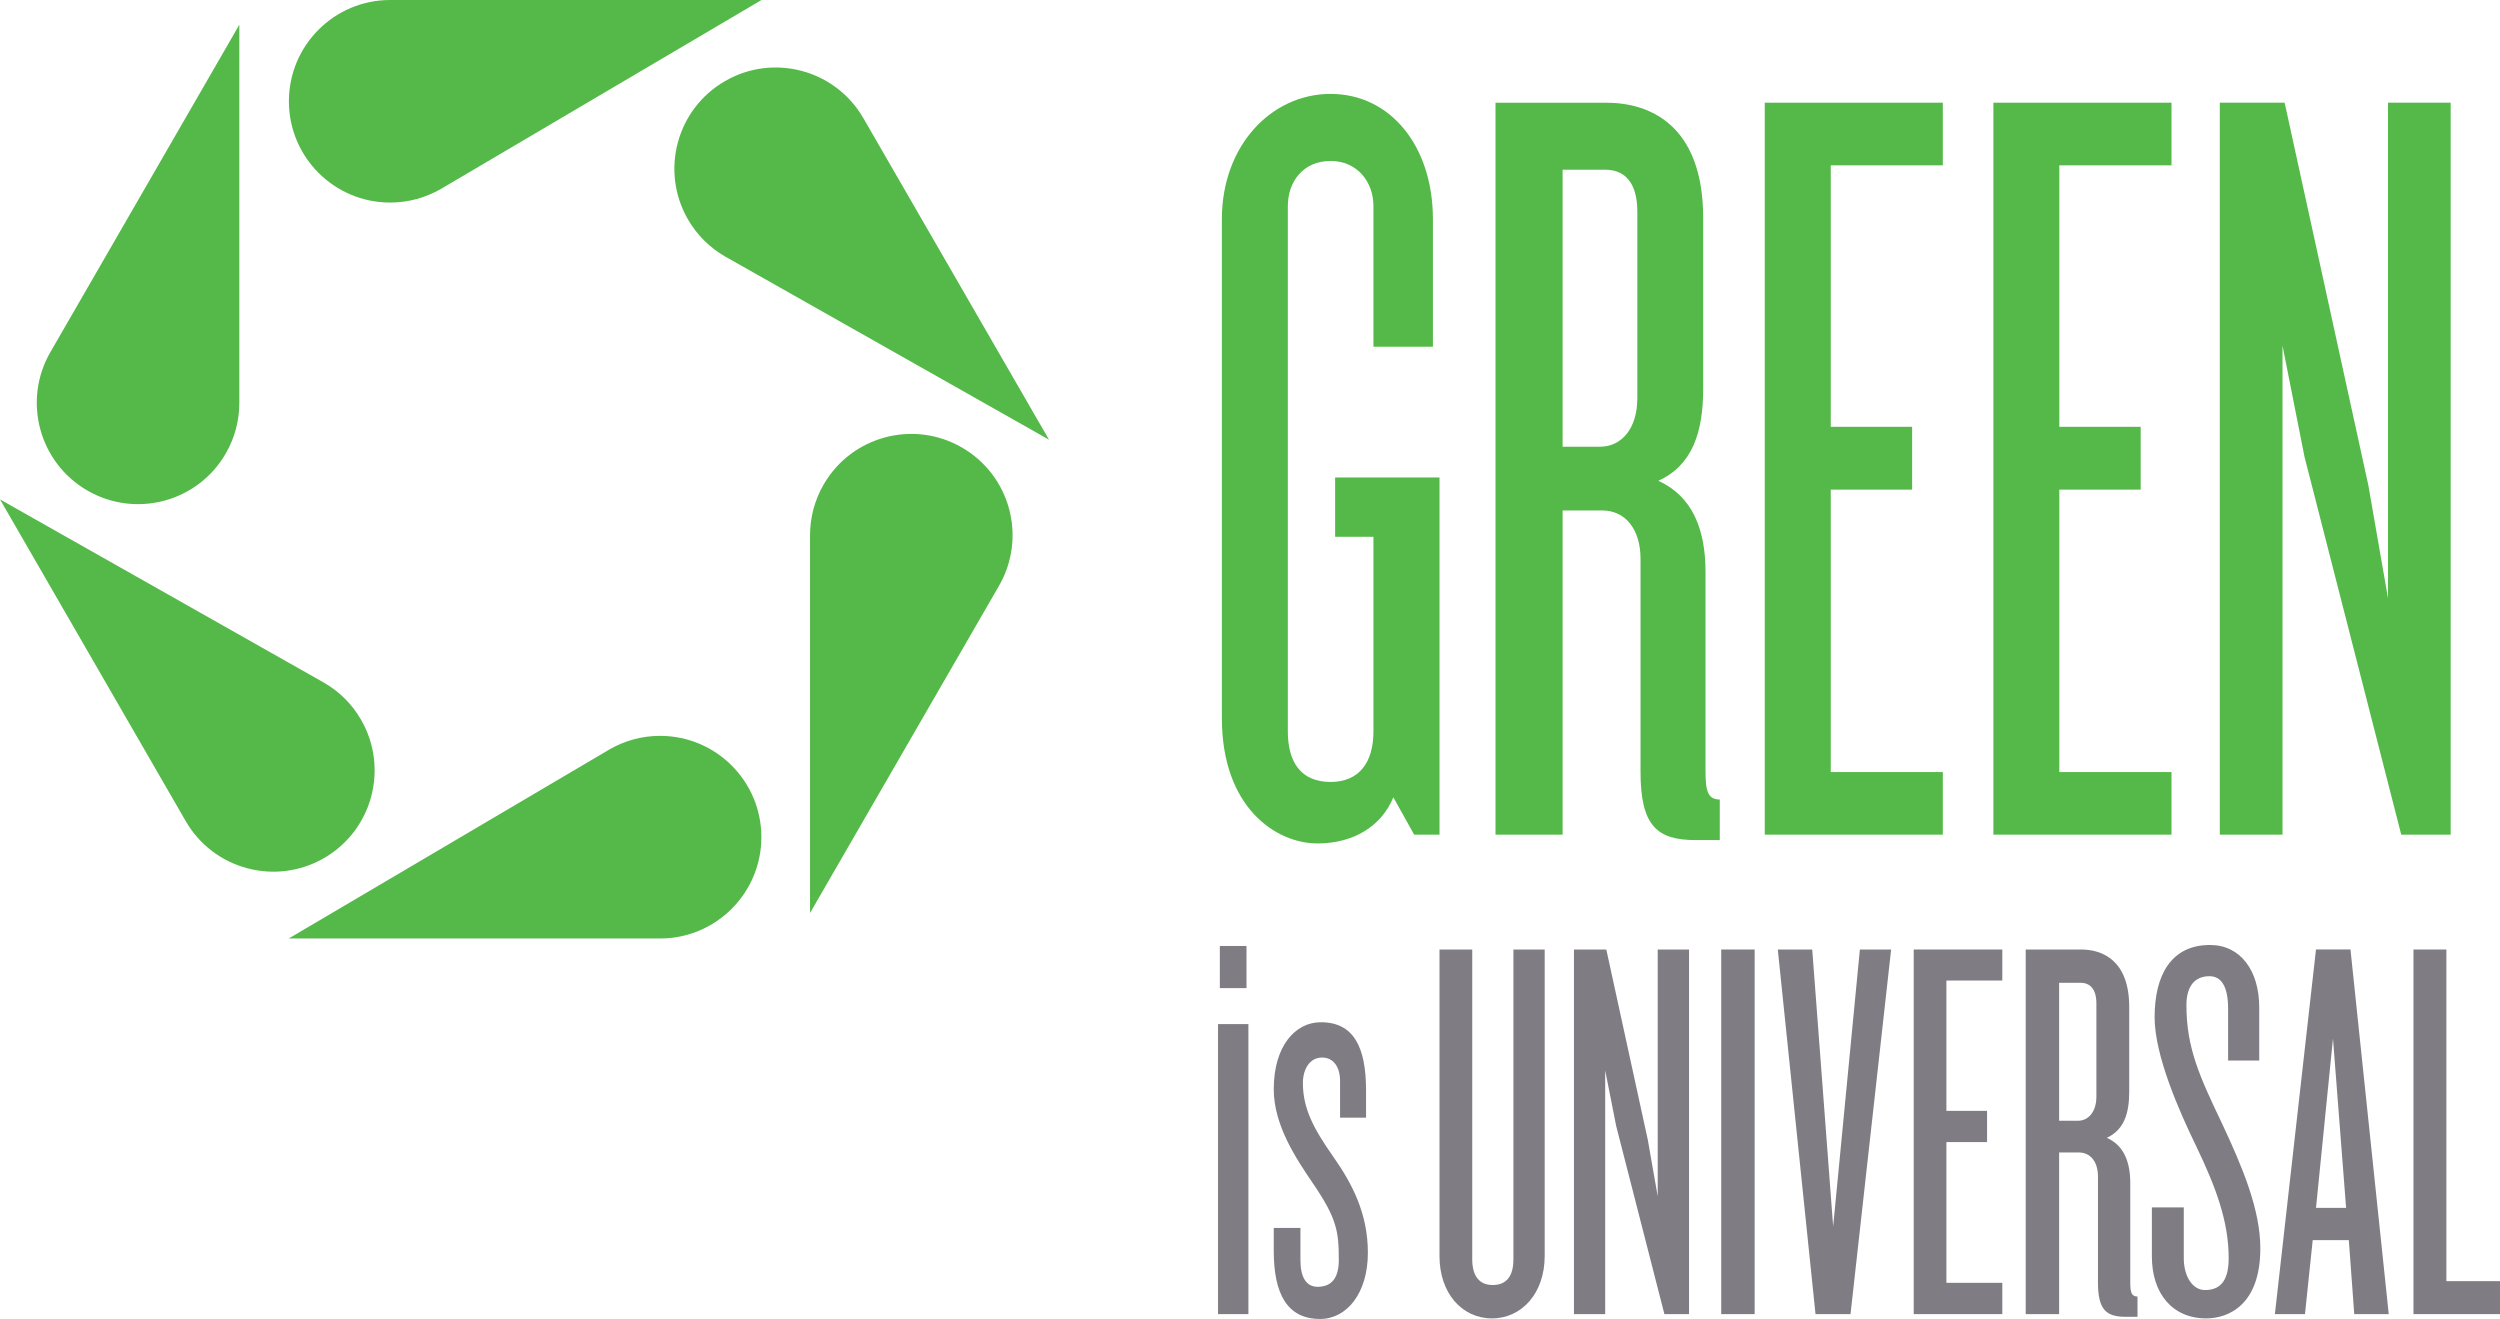 <?xml version="1.0" encoding="utf-8"?>
<!-- Generator: Adobe Illustrator 16.0.0, SVG Export Plug-In . SVG Version: 6.00 Build 0)  -->
<!DOCTYPE svg PUBLIC "-//W3C//DTD SVG 1.1//EN" "http://www.w3.org/Graphics/SVG/1.1/DTD/svg11.dtd">
<svg version="1.1" id="Layer_1" xmlns="http://www.w3.org/2000/svg" xmlns:xlink="http://www.w3.org/1999/xlink" x="0px" y="0px"
	 width="850.394px" height="448.654px" viewBox="0 0 850.394 448.654" enable-background="new 0 0 850.394 448.654"
	 xml:space="preserve">
<g>
	<path fill="#55B949" d="M481.037,283.914l-7.082-12.699c-4.128,10.06-13.826,15.688-25.803,15.688
		c-14.21,0-32.524-12.304-32.524-42.617V74.566c0-25.047,16.803-42.623,37-42.623c20.175,0,34.791,17.576,34.791,42.623v43.367
		h-20.231V70.088c0-8.249-5.571-15.337-14.56-15.337c-9.371,0-14.56,7.088-14.56,15.337v178.707c0,10.488,4.478,17.188,14.56,17.188
		c9.732,0,14.56-6.699,14.56-17.188v-66.198h-13.036v-20.187h35.512v121.502H481.037z"/>
	<path fill="#55B949" d="M576.781,285.763c-13.093,0-18.742-4.826-18.742-23.153v-72.53c0-10.093-5.211-16.448-13.06-16.448h-13.442
		v110.282h-22.825V34.942h37.757c14.569,0,32.884,7.46,32.884,39.24v57.949c0,14.977-3.709,26.181-15.269,31.407
		c11.56,5.233,16.059,16.448,16.059,31.03v67.692c0,6.699,0.733,9.699,4.85,9.699v13.804H576.781z M556.945,71.955
		c0-10.116-4.5-14.215-10.86-14.215h-14.548v94.217h12.698c7.466,0,12.71-6.338,12.71-16.454V71.955z"/>
	<polygon fill="#55B949" points="600.295,283.914 600.295,34.931 660.866,34.931 660.866,56.24 622.748,56.24 622.748,145.185 
		650.424,145.185 650.424,166.55 622.748,166.55 622.748,262.623 660.866,262.623 660.866,283.914 	"/>
	<polygon fill="#55B949" points="678.064,283.914 678.064,34.931 738.657,34.931 738.657,56.24 700.495,56.24 700.495,145.185 
		728.17,145.185 728.17,166.55 700.495,166.55 700.495,262.623 738.657,262.623 738.657,283.914 	"/>
	<polygon fill="#55B949" points="816.799,283.914 783.88,155.323 776.414,117.561 776.414,283.914 755.077,283.914 755.077,34.931 
		777.136,34.931 805.6,165.021 812.299,203.511 812.299,34.931 833.613,34.931 833.613,283.914 	"/>
	<path fill="#7F7C83" d="M414.32,348.353h10.336v98.654H414.32V348.353z M414.94,321.783h9.067v14.334h-9.067V321.783z"/>
	<path fill="#7F7C83" d="M449.055,448.654c-11.143,0-15.777-8.413-15.777-23.164v-7.805h9.078v10.951
		c0,5.729,1.895,9.078,5.864,9.078c4.85,0,7.184-3.136,7.184-9.078c0-9.665-0.62-14.074-8.649-25.882
		c-5.909-8.684-13.477-20.006-13.477-32.23c0-14.796,7.375-22.803,16.003-22.803c11.187,0,15.393,8.413,15.393,23.209v9.247h-8.841
		V367.75c0-4.646-2.108-8.019-6.124-8.019c-4.229,0-6.518,4.004-6.518,8.65c0,8.412,3.36,15.18,10.318,25.058
		c6.529,9.315,11.785,19.397,11.785,32.717C465.294,439.834,458.166,448.654,449.055,448.654"/>
	<path fill="#7F7C83" d="M507.516,448.461c-10.217,0-17.862-8.56-17.862-21.201V322.979h11.142v105.375
		c0,5.819,2.492,8.751,6.947,8.751c4.646,0,7.06-2.932,7.06-8.751V322.979h10.634V427.26
		C525.436,439.902,517.62,448.461,507.516,448.461"/>
	<polygon fill="#7F7C83" points="566.159,447.007 549.739,382.951 546.018,364.096 546.018,447.007 535.394,447.007 
		535.394,322.979 546.4,322.979 560.52,387.755 563.881,406.95 563.881,322.979 574.538,322.979 574.538,447.007 	"/>
	<rect x="585.488" y="322.979" fill="#7F7C83" width="11.367" height="124.028"/>
	<polygon fill="#7F7C83" points="629.47,447.007 617.561,447.007 604.728,322.979 616.444,322.979 623.561,417.19 632.65,322.979 
		643.285,322.979 	"/>
	<polygon fill="#7F7C83" points="650.965,447.007 650.965,322.979 681.098,322.979 681.098,333.534 662.084,333.534 
		662.084,377.866 675.91,377.866 675.91,388.489 662.084,388.489 662.084,436.362 681.098,436.362 681.098,447.007 	"/>
	<path fill="#7F7C83" d="M723.004,447.92c-6.563,0-9.359-2.436-9.359-11.559v-36.133c0-5.03-2.549-8.199-6.474-8.199h-6.744v54.978
		H689.06V322.979h18.833c7.286,0,16.375,3.71,16.375,19.543v28.848c0,7.477-1.827,13.025-7.635,15.664
		c5.808,2.561,7.995,8.165,7.995,15.461v33.697c0,3.35,0.384,4.827,2.459,4.827v6.901H723.004z M713.104,341.36
		c0-4.984-2.211-7.059-5.392-7.059h-7.285v46.937h6.36c3.722,0,6.316-3.181,6.316-8.21V341.36z"/>
	<path fill="#7F7C83" d="M750.453,448.461c-11.57,0-18.473-8.56-18.473-21.032v-16.725h10.85v17.266c0,6.203,2.966,10.85,7.24,10.85
		c5.763,0,8.029-3.925,8.029-10.85c0-12.438-4.285-24.009-11.007-38.004c-5.988-12.281-14.187-31.047-14.187-43.937
		c0-14.345,5.627-24.585,18.855-24.585c10.24,0,16.735,8.56,16.735,21.269v18.033h-10.59v-17.661c0-7.477-2.266-11.018-6.349-11.018
		c-4.826,0-7.826,3.191-7.826,9.856c0,14.537,4.455,24.201,12.101,40.238c7.094,15.077,13.036,29.434,13.036,42.47
		C768.869,444.007,757.907,448.461,750.453,448.461"/>
	<path fill="#7F7C83" d="M800.818,447.007l-1.85-25.172h-12.281l-2.628,25.172H773.82l13.984-124.028h11.729l13.014,124.028H800.818
		z M793.578,353.281l-5.773,57.594h10.239L793.578,353.281z"/>
	<polygon fill="#7F7C83" points="820.96,447.007 820.96,322.979 832.158,322.979 832.158,435.797 850.394,435.797 850.394,447.007 	
		"/>
	<path fill="#55B949" d="M207.307,254.93c5.069-2.932,10.951-4.623,17.221-4.623c19.03,0,34.458,15.427,34.458,34.452
		s-15.428,34.476-34.458,34.476H98.215L207.307,254.93z"/>
	<path fill="#55B949" d="M149.95,64.287c-5.08,2.921-10.95,4.618-17.231,4.618c-19.02,0-34.447-15.428-34.447-34.447
		C98.271,15.427,113.699,0,132.718,0h126.323L149.95,64.287z"/>
	<path fill="#55B949" d="M275.541,182.062c0-5.858,1.478-11.802,4.618-17.231c9.501-16.477,30.578-22.126,47.043-12.608
		c16.493,9.513,22.126,30.579,12.614,47.055l-64.275,111.297V182.062z"/>
	<path fill="#55B949" d="M81.412,137.042c0,5.853-1.478,11.791-4.618,17.215c-9.501,16.482-30.579,22.126-47.055,12.614
		c-16.471-9.518-22.126-30.579-12.614-47.072L81.412,8.407V137.042z"/>
	<path fill="#55B949" d="M246.625,87.236c-5.069-2.921-9.473-7.167-12.613-12.608c-9.513-16.465-3.868-37.542,12.613-47.044
		c16.465-9.518,37.543-3.885,47.055,12.608l63.159,109.385L246.625,87.236z"/>
	<path fill="#55B949" d="M110.208,232.218c5.081,2.932,9.479,7.172,12.608,12.608c9.513,16.476,3.868,37.553-12.597,47.071
		c-16.482,9.495-37.542,3.88-47.061-12.607L0,169.876L110.208,232.218z"/>
</g>
</svg>
